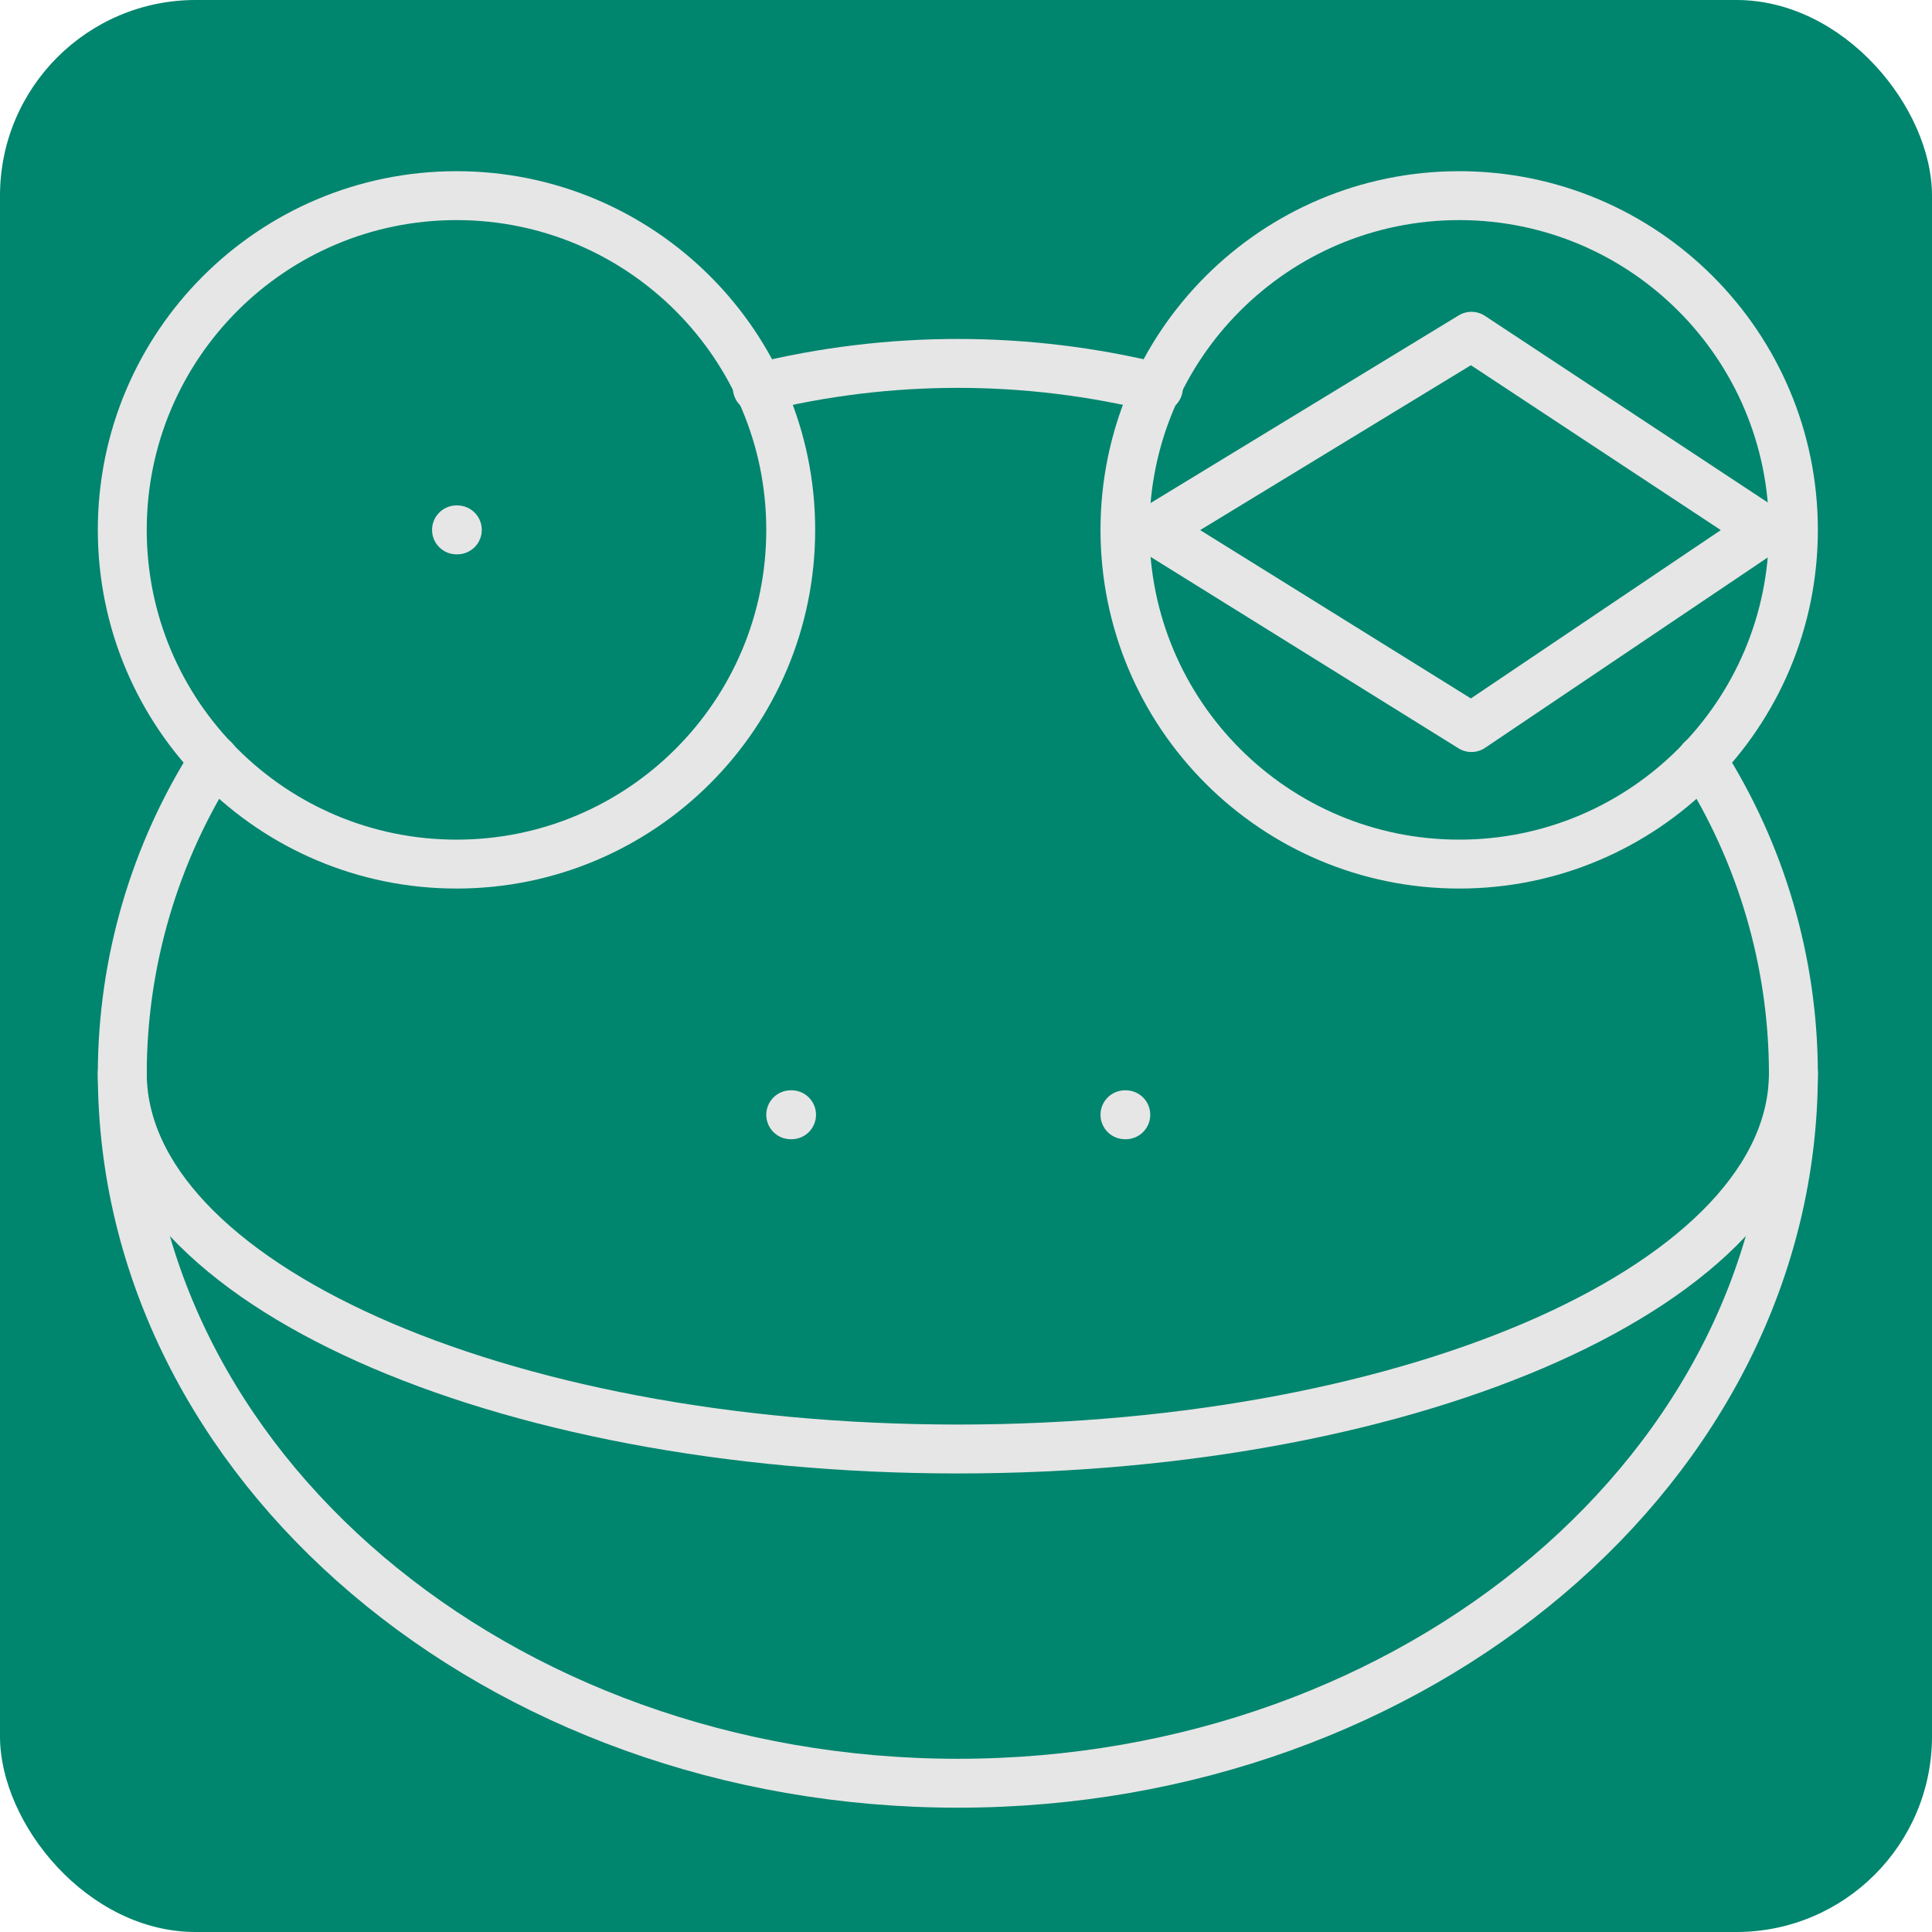 <svg width="79" height="79" viewBox="0 0 79 79" fill="none" xmlns="http://www.w3.org/2000/svg">
<rect width="79" height="79" rx="8" fill="#00856E"/>
<path d="M18.667 21.667H18.7" stroke="#E6E6E6" stroke-width="2" stroke-linecap="round" stroke-linejoin="round"/>
<path d="M18.667 35.333C26.215 35.333 32.333 29.215 32.333 21.667C32.333 14.119 26.215 8 18.667 8C11.119 8 5 14.119 5 21.667C5 29.215 11.119 35.333 18.667 35.333Z" stroke="#E6E6E6" stroke-width="2" stroke-linecap="round" stroke-linejoin="round"/>
<path d="M47.367 15.858C41.981 14.527 36.352 14.527 30.967 15.858" stroke="#E6E6E6" stroke-width="2" stroke-linecap="round" stroke-linejoin="round"/>
<path d="M59.667 35.333C67.215 35.333 73.333 29.215 73.333 21.667C73.333 14.119 67.215 8 59.667 8C52.119 8 46 14.119 46 21.667C46 29.215 52.119 35.333 59.667 35.333Z" stroke="#E6E6E6" stroke-width="2" stroke-linecap="round" stroke-linejoin="round"/>
<path d="M73.333 43.875C73.333 52.417 57.958 59.25 39.167 59.25C20.375 59.25 5 52.417 5 43.875M32.333 45.583H32.367M46 45.583H46.034M72.167 21.667L60.167 13.75L47.167 21.667L60.167 29.75L72.167 21.667Z" stroke="#E6E6E6" stroke-width="2" stroke-linecap="round" stroke-linejoin="round"/>
<path d="M8.758 31.062C6.315 34.89 5.011 39.334 5 43.875C5 59.933 20.375 72.917 39.167 72.917C57.958 72.917 73.333 59.933 73.333 43.875C73.322 39.334 72.019 34.89 69.575 31.062" stroke="#E6E6E6" stroke-width="2" stroke-linecap="round" stroke-linejoin="round"/>
</svg>
